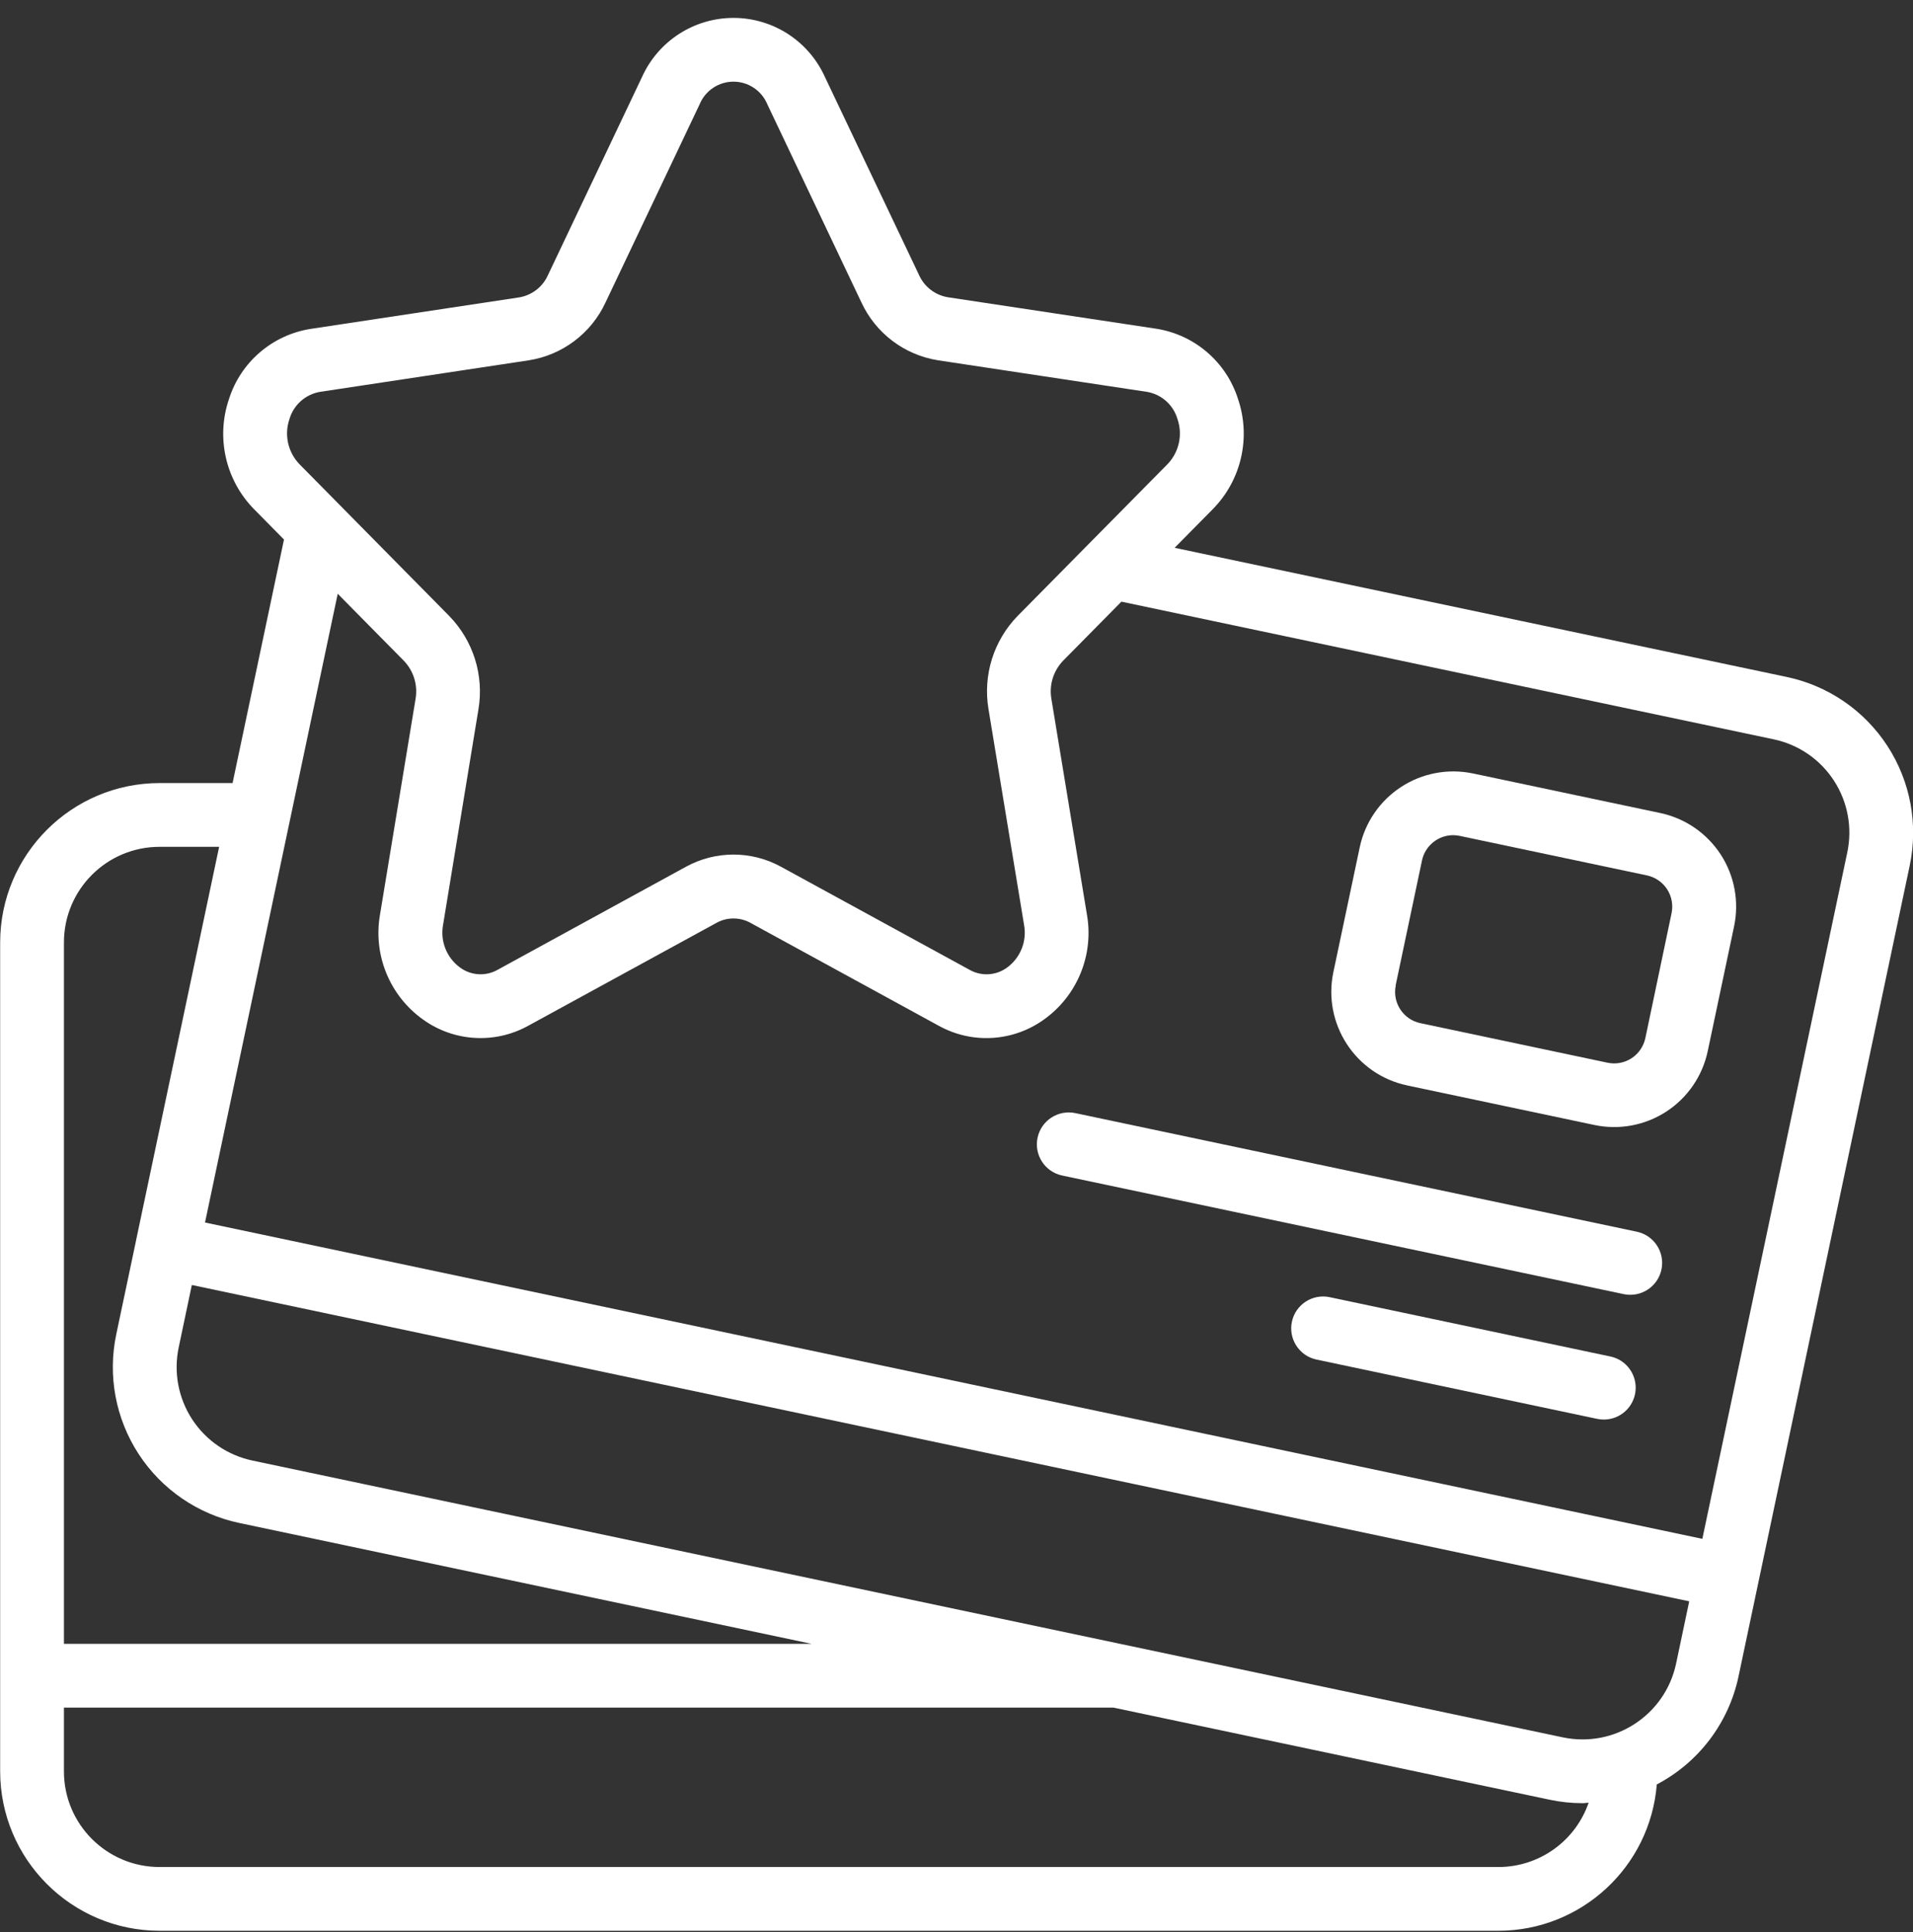 <svg width="100" height="101" viewBox="0 0 100 101" fill="none" xmlns="http://www.w3.org/2000/svg">
<rect x="0" y="0" width="100" height="101" fill="#333333" stroke="none"/>
<g clip-path="url(#clip0_7384_874)">
<path d="M8.342 100.936H78.342C82.667 100.923 86.26 97.597 86.607 93.286C88.793 92.139 90.357 90.079 90.874 87.665L99.824 45.27C100.285 43.108 99.868 40.851 98.663 38.997C97.458 37.144 95.565 35.846 93.402 35.39L61.402 28.638L63.402 26.613C64.893 25.096 65.401 22.866 64.714 20.853C64.1 18.922 62.45 17.503 60.449 17.186L49.539 15.538C48.875 15.424 48.312 14.987 48.039 14.371L43.12 4.021C42.272 2.143 40.402 0.936 38.342 0.936C36.281 0.936 34.412 2.143 33.563 4.021L28.645 14.379C28.372 14.995 27.809 15.433 27.145 15.546L16.235 17.194C14.234 17.511 12.583 18.93 11.97 20.861C11.283 22.874 11.79 25.104 13.282 26.621L14.845 28.206L12.158 40.936H8.342C3.742 40.941 0.014 44.669 0.008 49.269V92.603C0.014 97.203 3.742 100.931 8.342 100.936ZM78.342 97.603H8.342C5.58 97.603 3.342 95.364 3.342 92.603V89.27H58.207L80.995 94.083C81.565 94.204 82.146 94.266 82.729 94.266C82.835 94.266 82.939 94.243 83.044 94.24C82.352 96.247 80.465 97.597 78.342 97.603ZM81.687 90.823L13.204 76.356C11.905 76.085 10.769 75.308 10.044 74.197C9.32 73.087 9.067 71.734 9.342 70.436L10.028 67.176L88.302 83.713L87.614 86.978C87.037 89.675 84.385 91.395 81.687 90.823ZM15.133 21.903C15.351 21.162 15.974 20.611 16.735 20.484L27.645 18.836C29.403 18.559 30.907 17.424 31.655 15.809L36.574 5.449C36.87 4.735 37.568 4.269 38.342 4.269C39.115 4.269 39.813 4.735 40.11 5.449L45.029 15.809C45.777 17.424 47.281 18.559 49.039 18.836L59.949 20.484C60.71 20.611 61.332 21.162 61.55 21.903C61.836 22.727 61.634 23.642 61.027 24.269L53.194 32.201C51.936 33.494 51.372 35.31 51.675 37.088L53.53 48.343C53.691 49.197 53.346 50.068 52.644 50.581C52.071 51.004 51.303 51.05 50.684 50.7L40.825 45.311C39.278 44.463 37.406 44.463 35.859 45.311L26.009 50.7C25.389 51.05 24.622 51.003 24.049 50.581C23.346 50.068 23.002 49.197 23.162 48.343L25.009 37.09C25.31 35.31 24.742 33.493 23.482 32.201L15.657 24.27C15.05 23.642 14.847 22.727 15.133 21.903ZM21.11 34.543C21.622 35.073 21.849 35.817 21.722 36.543L19.867 47.798C19.492 49.911 20.365 52.051 22.112 53.298C23.724 54.458 25.859 54.588 27.6 53.631L37.457 48.243C38.008 47.939 38.676 47.939 39.227 48.243L49.083 53.631C50.824 54.589 52.96 54.459 54.572 53.298C56.318 52.051 57.192 49.911 56.816 47.798L54.961 36.541C54.834 35.815 55.061 35.072 55.573 34.541L58.62 31.453L92.718 38.65C94.015 38.923 95.149 39.702 95.87 40.814C96.591 41.926 96.84 43.279 96.562 44.575L88.988 80.447L10.717 63.91L17.654 31.041L21.11 34.543ZM8.342 44.27H11.455L7.112 64.845V64.853L6.082 69.733C5.62 71.896 6.038 74.154 7.244 76.008C8.45 77.863 10.344 79.161 12.508 79.617L42.428 85.936H3.342V49.27C3.342 46.508 5.58 44.27 8.342 44.27Z" fill="white"/>
<path d="M73.552 56.743L83.342 58.811C84.64 59.086 85.994 58.834 87.106 58.11C88.218 57.386 88.996 56.249 89.27 54.951L90.647 48.43C90.921 47.132 90.669 45.779 89.945 44.667C89.222 43.556 88.086 42.777 86.788 42.503L77.005 40.436C75.707 40.162 74.353 40.414 73.242 41.139C72.13 41.863 71.352 42.998 71.078 44.296L69.701 50.818C69.131 53.519 70.857 56.171 73.558 56.743H73.552V56.743ZM72.957 51.506L74.333 44.984C74.496 44.214 75.176 43.662 75.963 43.661C76.079 43.662 76.195 43.674 76.308 43.698L86.092 45.764C86.525 45.856 86.903 46.115 87.145 46.486C87.386 46.857 87.47 47.309 87.379 47.741L86.009 54.27C85.917 54.702 85.658 55.081 85.287 55.323C84.916 55.564 84.465 55.648 84.032 55.556L74.248 53.488C73.348 53.297 72.773 52.413 72.963 51.513L72.957 51.506Z" fill="white"/>
<path d="M55.523 61.453L84.875 67.653C85.776 67.844 86.66 67.268 86.851 66.367C87.041 65.467 86.466 64.582 85.565 64.391L56.213 58.191C55.313 58.001 54.428 58.577 54.237 59.477C54.047 60.378 54.622 61.263 55.523 61.453Z" fill="white"/>
<path d="M84.186 70.915L69.508 67.813C68.607 67.622 67.723 68.198 67.532 69.099C67.342 69.999 67.918 70.884 68.818 71.074L83.495 74.176C83.609 74.199 83.725 74.211 83.842 74.211C84.694 74.209 85.407 73.564 85.495 72.717C85.583 71.87 85.018 71.092 84.185 70.914L84.186 70.915Z" fill="white"/>
</g>
<defs>
<clipPath id="clip0_7384_874">
<rect width="100" height="100" fill="white" transform="translate(0.007 0.936)"/>
</clipPath>
</defs>
</svg>
